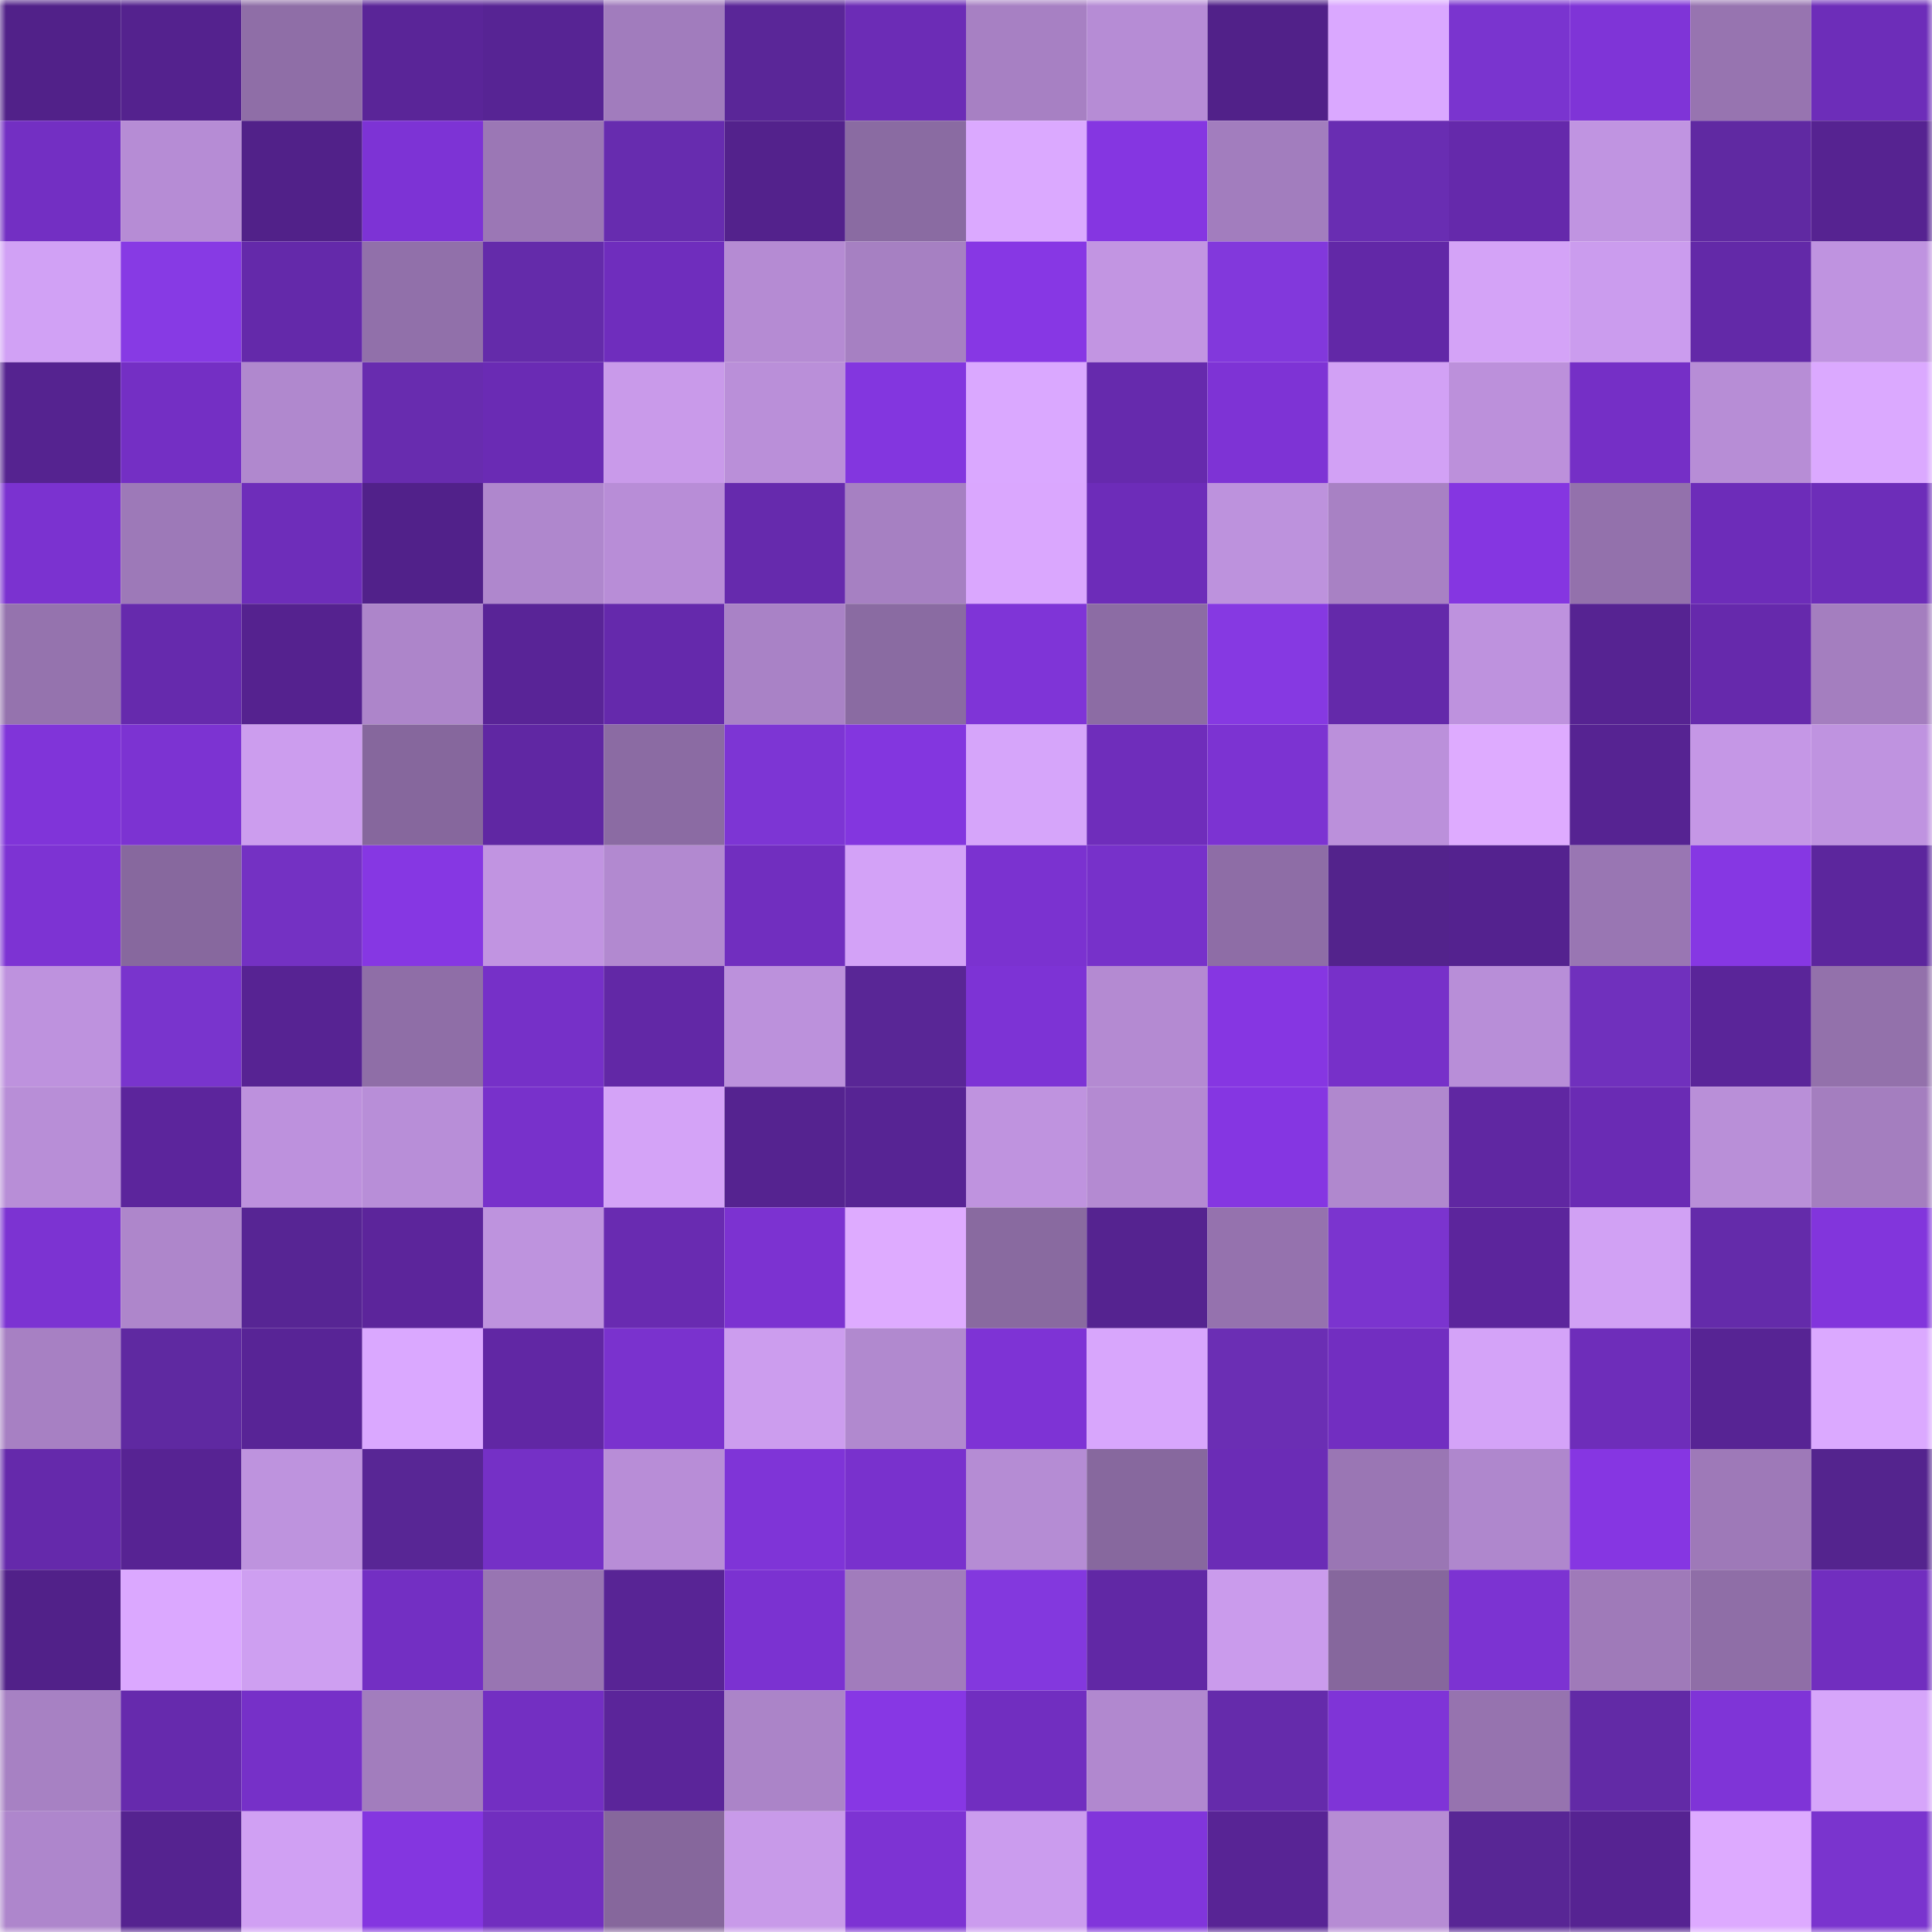 <svg viewBox="0 0 160 160" fill="none" role="img" xmlns="http://www.w3.org/2000/svg" width="240" height="240" name="farcaster%2Cdevios"><mask id="1002995807" mask-type="alpha" maskUnits="userSpaceOnUse" x="0" y="0" width="160" height="160"><rect width="160" height="160" fill="#FFFFFF"></rect></mask><g mask="url(#1002995807)"><rect x="0" y="0" width="10" height="10" fill="#512189"></rect><rect x="10" y="0" width="10" height="10" fill="#54228e"></rect><rect x="20" y="0" width="10" height="10" fill="#8f6ea7"></rect><rect x="30" y="0" width="10" height="10" fill="#5a2598"></rect><rect x="40" y="0" width="10" height="10" fill="#572494"></rect><rect x="50" y="0" width="10" height="10" fill="#a17cbd"></rect><rect x="60" y="0" width="10" height="10" fill="#5a2698"></rect><rect x="70" y="0" width="10" height="10" fill="#6c2cb6"></rect><rect x="80" y="0" width="10" height="10" fill="#a780c3"></rect><rect x="90" y="0" width="10" height="10" fill="#b68cd5"></rect><rect x="100" y="0" width="10" height="10" fill="#512189"></rect><rect x="110" y="0" width="10" height="10" fill="#daa8ff"></rect><rect x="120" y="0" width="10" height="10" fill="#7a34cf"></rect><rect x="130" y="0" width="10" height="10" fill="#7f34d7"></rect><rect x="140" y="0" width="10" height="10" fill="#9774b0"></rect><rect x="150" y="0" width="10" height="10" fill="#6d2db9"></rect><rect x="0" y="10" width="10" height="10" fill="#732fc3"></rect><rect x="10" y="10" width="10" height="10" fill="#b68cd5"></rect><rect x="20" y="10" width="10" height="10" fill="#512189"></rect><rect x="30" y="10" width="10" height="10" fill="#7d33d5"></rect><rect x="40" y="10" width="10" height="10" fill="#9b77b5"></rect><rect x="50" y="10" width="10" height="10" fill="#672caf"></rect><rect x="60" y="10" width="10" height="10" fill="#53228c"></rect><rect x="70" y="10" width="10" height="10" fill="#8a6ba2"></rect><rect x="80" y="10" width="10" height="10" fill="#dba9ff"></rect><rect x="90" y="10" width="10" height="10" fill="#8536e1"></rect><rect x="100" y="10" width="10" height="10" fill="#a27dbe"></rect><rect x="110" y="10" width="10" height="10" fill="#692db2"></rect><rect x="120" y="10" width="10" height="10" fill="#6529ab"></rect><rect x="130" y="10" width="10" height="10" fill="#c094e1"></rect><rect x="140" y="10" width="10" height="10" fill="#6029a2"></rect><rect x="150" y="10" width="10" height="10" fill="#562391"></rect><rect x="0" y="20" width="10" height="10" fill="#d1a1f5"></rect><rect x="10" y="20" width="10" height="10" fill="#873ae4"></rect><rect x="20" y="20" width="10" height="10" fill="#6429aa"></rect><rect x="30" y="20" width="10" height="10" fill="#9170aa"></rect><rect x="40" y="20" width="10" height="10" fill="#642baa"></rect><rect x="50" y="20" width="10" height="10" fill="#6f2dbd"></rect><rect x="60" y="20" width="10" height="10" fill="#b58bd3"></rect><rect x="70" y="20" width="10" height="10" fill="#a680c2"></rect><rect x="80" y="20" width="10" height="10" fill="#8737e4"></rect><rect x="90" y="20" width="10" height="10" fill="#c295e2"></rect><rect x="100" y="20" width="10" height="10" fill="#8238dc"></rect><rect x="110" y="20" width="10" height="10" fill="#6228a7"></rect><rect x="120" y="20" width="10" height="10" fill="#d4a3f7"></rect><rect x="130" y="20" width="10" height="10" fill="#cb9cee"></rect><rect x="140" y="20" width="10" height="10" fill="#6329a8"></rect><rect x="150" y="20" width="10" height="10" fill="#bf93e0"></rect><rect x="0" y="30" width="10" height="10" fill="#552390"></rect><rect x="10" y="30" width="10" height="10" fill="#742fc4"></rect><rect x="20" y="30" width="10" height="10" fill="#b088ce"></rect><rect x="30" y="30" width="10" height="10" fill="#682caf"></rect><rect x="40" y="30" width="10" height="10" fill="#6a2bb4"></rect><rect x="50" y="30" width="10" height="10" fill="#c99aea"></rect><rect x="60" y="30" width="10" height="10" fill="#ba8fd9"></rect><rect x="70" y="30" width="10" height="10" fill="#8336df"></rect><rect x="80" y="30" width="10" height="10" fill="#daa8ff"></rect><rect x="90" y="30" width="10" height="10" fill="#662aad"></rect><rect x="100" y="30" width="10" height="10" fill="#7e33d5"></rect><rect x="110" y="30" width="10" height="10" fill="#d2a1f5"></rect><rect x="120" y="30" width="10" height="10" fill="#bc90db"></rect><rect x="130" y="30" width="10" height="10" fill="#752fc6"></rect><rect x="140" y="30" width="10" height="10" fill="#b78dd6"></rect><rect x="150" y="30" width="10" height="10" fill="#dba9ff"></rect><rect x="0" y="40" width="10" height="10" fill="#7b32d0"></rect><rect x="10" y="40" width="10" height="10" fill="#9d79b8"></rect><rect x="20" y="40" width="10" height="10" fill="#6e2dba"></rect><rect x="30" y="40" width="10" height="10" fill="#51218a"></rect><rect x="40" y="40" width="10" height="10" fill="#af87cd"></rect><rect x="50" y="40" width="10" height="10" fill="#b88dd7"></rect><rect x="60" y="40" width="10" height="10" fill="#662aad"></rect><rect x="70" y="40" width="10" height="10" fill="#a680c2"></rect><rect x="80" y="40" width="10" height="10" fill="#daa7fe"></rect><rect x="90" y="40" width="10" height="10" fill="#6d2cb9"></rect><rect x="100" y="40" width="10" height="10" fill="#bd92dd"></rect><rect x="110" y="40" width="10" height="10" fill="#a881c4"></rect><rect x="120" y="40" width="10" height="10" fill="#8536e1"></rect><rect x="130" y="40" width="10" height="10" fill="#9371ac"></rect><rect x="140" y="40" width="10" height="10" fill="#6d2cb9"></rect><rect x="150" y="40" width="10" height="10" fill="#6d2db9"></rect><rect x="0" y="50" width="10" height="10" fill="#9573ae"></rect><rect x="10" y="50" width="10" height="10" fill="#662aad"></rect><rect x="20" y="50" width="10" height="10" fill="#55228f"></rect><rect x="30" y="50" width="10" height="10" fill="#ad85ca"></rect><rect x="40" y="50" width="10" height="10" fill="#592497"></rect><rect x="50" y="50" width="10" height="10" fill="#6529ac"></rect><rect x="60" y="50" width="10" height="10" fill="#a982c6"></rect><rect x="70" y="50" width="10" height="10" fill="#8a6ba2"></rect><rect x="80" y="50" width="10" height="10" fill="#7f34d7"></rect><rect x="90" y="50" width="10" height="10" fill="#8c6ca4"></rect><rect x="100" y="50" width="10" height="10" fill="#8639e2"></rect><rect x="110" y="50" width="10" height="10" fill="#6429aa"></rect><rect x="120" y="50" width="10" height="10" fill="#be92de"></rect><rect x="130" y="50" width="10" height="10" fill="#562392"></rect><rect x="140" y="50" width="10" height="10" fill="#6629ac"></rect><rect x="150" y="50" width="10" height="10" fill="#a47ebf"></rect><rect x="0" y="60" width="10" height="10" fill="#8034d9"></rect><rect x="10" y="60" width="10" height="10" fill="#7c33d2"></rect><rect x="20" y="60" width="10" height="10" fill="#cc9dee"></rect><rect x="30" y="60" width="10" height="10" fill="#86679d"></rect><rect x="40" y="60" width="10" height="10" fill="#6027a3"></rect><rect x="50" y="60" width="10" height="10" fill="#8b6ba3"></rect><rect x="60" y="60" width="10" height="10" fill="#7d35d4"></rect><rect x="70" y="60" width="10" height="10" fill="#8336df"></rect><rect x="80" y="60" width="10" height="10" fill="#d6a5fa"></rect><rect x="90" y="60" width="10" height="10" fill="#6f2dbb"></rect><rect x="100" y="60" width="10" height="10" fill="#7c33d2"></rect><rect x="110" y="60" width="10" height="10" fill="#bb90db"></rect><rect x="120" y="60" width="10" height="10" fill="#deabff"></rect><rect x="130" y="60" width="10" height="10" fill="#562392"></rect><rect x="140" y="60" width="10" height="10" fill="#c597e6"></rect><rect x="150" y="60" width="10" height="10" fill="#bf93e0"></rect><rect x="0" y="70" width="10" height="10" fill="#7d33d3"></rect><rect x="10" y="70" width="10" height="10" fill="#87689e"></rect><rect x="20" y="70" width="10" height="10" fill="#7431c3"></rect><rect x="30" y="70" width="10" height="10" fill="#8637e3"></rect><rect x="40" y="70" width="10" height="10" fill="#c194e1"></rect><rect x="50" y="70" width="10" height="10" fill="#b289d0"></rect><rect x="60" y="70" width="10" height="10" fill="#712ebf"></rect><rect x="70" y="70" width="10" height="10" fill="#d3a2f7"></rect><rect x="80" y="70" width="10" height="10" fill="#7b32d0"></rect><rect x="90" y="70" width="10" height="10" fill="#7731ca"></rect><rect x="100" y="70" width="10" height="10" fill="#8e6da6"></rect><rect x="110" y="70" width="10" height="10" fill="#53238c"></rect><rect x="120" y="70" width="10" height="10" fill="#54228f"></rect><rect x="130" y="70" width="10" height="10" fill="#9976b3"></rect><rect x="140" y="70" width="10" height="10" fill="#8637e3"></rect><rect x="150" y="70" width="10" height="10" fill="#5c269d"></rect><rect x="0" y="80" width="10" height="10" fill="#be92de"></rect><rect x="10" y="80" width="10" height="10" fill="#7934cd"></rect><rect x="20" y="80" width="10" height="10" fill="#572393"></rect><rect x="30" y="80" width="10" height="10" fill="#8f6ea7"></rect><rect x="40" y="80" width="10" height="10" fill="#7630c8"></rect><rect x="50" y="80" width="10" height="10" fill="#6228a6"></rect><rect x="60" y="80" width="10" height="10" fill="#bc91dc"></rect><rect x="70" y="80" width="10" height="10" fill="#592696"></rect><rect x="80" y="80" width="10" height="10" fill="#7d33d5"></rect><rect x="90" y="80" width="10" height="10" fill="#b48ad2"></rect><rect x="100" y="80" width="10" height="10" fill="#8636e2"></rect><rect x="110" y="80" width="10" height="10" fill="#7730c9"></rect><rect x="120" y="80" width="10" height="10" fill="#b88ed8"></rect><rect x="130" y="80" width="10" height="10" fill="#7030bd"></rect><rect x="140" y="80" width="10" height="10" fill="#5a2599"></rect><rect x="150" y="80" width="10" height="10" fill="#9371ab"></rect><rect x="0" y="90" width="10" height="10" fill="#b88ed7"></rect><rect x="10" y="90" width="10" height="10" fill="#5c259c"></rect><rect x="20" y="90" width="10" height="10" fill="#bd91dd"></rect><rect x="30" y="90" width="10" height="10" fill="#b88ed8"></rect><rect x="40" y="90" width="10" height="10" fill="#7831cb"></rect><rect x="50" y="90" width="10" height="10" fill="#d4a3f7"></rect><rect x="60" y="90" width="10" height="10" fill="#552390"></rect><rect x="70" y="90" width="10" height="10" fill="#572494"></rect><rect x="80" y="90" width="10" height="10" fill="#bf93df"></rect><rect x="90" y="90" width="10" height="10" fill="#b48ad2"></rect><rect x="100" y="90" width="10" height="10" fill="#8536e2"></rect><rect x="110" y="90" width="10" height="10" fill="#b088ce"></rect><rect x="120" y="90" width="10" height="10" fill="#6027a2"></rect><rect x="130" y="90" width="10" height="10" fill="#6a2bb4"></rect><rect x="140" y="90" width="10" height="10" fill="#b98fd8"></rect><rect x="150" y="90" width="10" height="10" fill="#a47ebf"></rect><rect x="0" y="100" width="10" height="10" fill="#7c33d2"></rect><rect x="10" y="100" width="10" height="10" fill="#ae86cb"></rect><rect x="20" y="100" width="10" height="10" fill="#572594"></rect><rect x="30" y="100" width="10" height="10" fill="#5c259b"></rect><rect x="40" y="100" width="10" height="10" fill="#be93de"></rect><rect x="50" y="100" width="10" height="10" fill="#692bb1"></rect><rect x="60" y="100" width="10" height="10" fill="#7c32d1"></rect><rect x="70" y="100" width="10" height="10" fill="#deabff"></rect><rect x="80" y="100" width="10" height="10" fill="#896aa0"></rect><rect x="90" y="100" width="10" height="10" fill="#552390"></rect><rect x="100" y="100" width="10" height="10" fill="#9572ae"></rect><rect x="110" y="100" width="10" height="10" fill="#7b34cf"></rect><rect x="120" y="100" width="10" height="10" fill="#5c259c"></rect><rect x="130" y="100" width="10" height="10" fill="#d1a1f4"></rect><rect x="140" y="100" width="10" height="10" fill="#642baa"></rect><rect x="150" y="100" width="10" height="10" fill="#8235dc"></rect><rect x="0" y="110" width="10" height="10" fill="#a780c3"></rect><rect x="10" y="110" width="10" height="10" fill="#5f29a1"></rect><rect x="20" y="110" width="10" height="10" fill="#582496"></rect><rect x="30" y="110" width="10" height="10" fill="#daa8ff"></rect><rect x="40" y="110" width="10" height="10" fill="#6127a4"></rect><rect x="50" y="110" width="10" height="10" fill="#7a32ce"></rect><rect x="60" y="110" width="10" height="10" fill="#cc9dee"></rect><rect x="70" y="110" width="10" height="10" fill="#b189cf"></rect><rect x="80" y="110" width="10" height="10" fill="#7e33d5"></rect><rect x="90" y="110" width="10" height="10" fill="#d8a6fc"></rect><rect x="100" y="110" width="10" height="10" fill="#6b2eb4"></rect><rect x="110" y="110" width="10" height="10" fill="#722ec1"></rect><rect x="120" y="110" width="10" height="10" fill="#d4a3f8"></rect><rect x="130" y="110" width="10" height="10" fill="#6e2dba"></rect><rect x="140" y="110" width="10" height="10" fill="#572494"></rect><rect x="150" y="110" width="10" height="10" fill="#dba9ff"></rect><rect x="0" y="120" width="10" height="10" fill="#6529ab"></rect><rect x="10" y="120" width="10" height="10" fill="#572393"></rect><rect x="20" y="120" width="10" height="10" fill="#be93de"></rect><rect x="30" y="120" width="10" height="10" fill="#582695"></rect><rect x="40" y="120" width="10" height="10" fill="#7530c6"></rect><rect x="50" y="120" width="10" height="10" fill="#b88dd7"></rect><rect x="60" y="120" width="10" height="10" fill="#7f34d7"></rect><rect x="70" y="120" width="10" height="10" fill="#7931cd"></rect><rect x="80" y="120" width="10" height="10" fill="#b58cd4"></rect><rect x="90" y="120" width="10" height="10" fill="#87689e"></rect><rect x="100" y="120" width="10" height="10" fill="#6b2cb6"></rect><rect x="110" y="120" width="10" height="10" fill="#9a76b4"></rect><rect x="120" y="120" width="10" height="10" fill="#af87cd"></rect><rect x="130" y="120" width="10" height="10" fill="#8636e2"></rect><rect x="140" y="120" width="10" height="10" fill="#9e79b8"></rect><rect x="150" y="120" width="10" height="10" fill="#54248e"></rect><rect x="0" y="130" width="10" height="10" fill="#512189"></rect><rect x="10" y="130" width="10" height="10" fill="#dba8ff"></rect><rect x="20" y="130" width="10" height="10" fill="#ce9ff1"></rect><rect x="30" y="130" width="10" height="10" fill="#732fc3"></rect><rect x="40" y="130" width="10" height="10" fill="#9875b2"></rect><rect x="50" y="130" width="10" height="10" fill="#582495"></rect><rect x="60" y="130" width="10" height="10" fill="#7b32d1"></rect><rect x="70" y="130" width="10" height="10" fill="#a17cbc"></rect><rect x="80" y="130" width="10" height="10" fill="#8338de"></rect><rect x="90" y="130" width="10" height="10" fill="#6128a5"></rect><rect x="100" y="130" width="10" height="10" fill="#ca9bec"></rect><rect x="110" y="130" width="10" height="10" fill="#86679d"></rect><rect x="120" y="130" width="10" height="10" fill="#7c33d2"></rect><rect x="130" y="130" width="10" height="10" fill="#9f7ab9"></rect><rect x="140" y="130" width="10" height="10" fill="#8f6ea7"></rect><rect x="150" y="130" width="10" height="10" fill="#712ebf"></rect><rect x="0" y="140" width="10" height="10" fill="#a781c3"></rect><rect x="10" y="140" width="10" height="10" fill="#662aad"></rect><rect x="20" y="140" width="10" height="10" fill="#7630c8"></rect><rect x="30" y="140" width="10" height="10" fill="#a27dbd"></rect><rect x="40" y="140" width="10" height="10" fill="#732fc2"></rect><rect x="50" y="140" width="10" height="10" fill="#5b259a"></rect><rect x="60" y="140" width="10" height="10" fill="#ab84c8"></rect><rect x="70" y="140" width="10" height="10" fill="#8737e4"></rect><rect x="80" y="140" width="10" height="10" fill="#712ec0"></rect><rect x="90" y="140" width="10" height="10" fill="#b188cf"></rect><rect x="100" y="140" width="10" height="10" fill="#652bab"></rect><rect x="110" y="140" width="10" height="10" fill="#7f34d7"></rect><rect x="120" y="140" width="10" height="10" fill="#9673af"></rect><rect x="130" y="140" width="10" height="10" fill="#622aa6"></rect><rect x="140" y="140" width="10" height="10" fill="#7f34d7"></rect><rect x="150" y="140" width="10" height="10" fill="#d6a5fa"></rect><rect x="0" y="150" width="10" height="10" fill="#ae86cc"></rect><rect x="10" y="150" width="10" height="10" fill="#552390"></rect><rect x="20" y="150" width="10" height="10" fill="#d0a0f3"></rect><rect x="30" y="150" width="10" height="10" fill="#8436e0"></rect><rect x="40" y="150" width="10" height="10" fill="#712ebf"></rect><rect x="50" y="150" width="10" height="10" fill="#86679c"></rect><rect x="60" y="150" width="10" height="10" fill="#c89ae9"></rect><rect x="70" y="150" width="10" height="10" fill="#7d33d3"></rect><rect x="80" y="150" width="10" height="10" fill="#cb9cee"></rect><rect x="90" y="150" width="10" height="10" fill="#8135db"></rect><rect x="100" y="150" width="10" height="10" fill="#582495"></rect><rect x="110" y="150" width="10" height="10" fill="#b68cd4"></rect><rect x="120" y="150" width="10" height="10" fill="#582695"></rect><rect x="130" y="150" width="10" height="10" fill="#562392"></rect><rect x="140" y="150" width="10" height="10" fill="#ddaaff"></rect><rect x="150" y="150" width="10" height="10" fill="#7a34ce"></rect></g></svg>